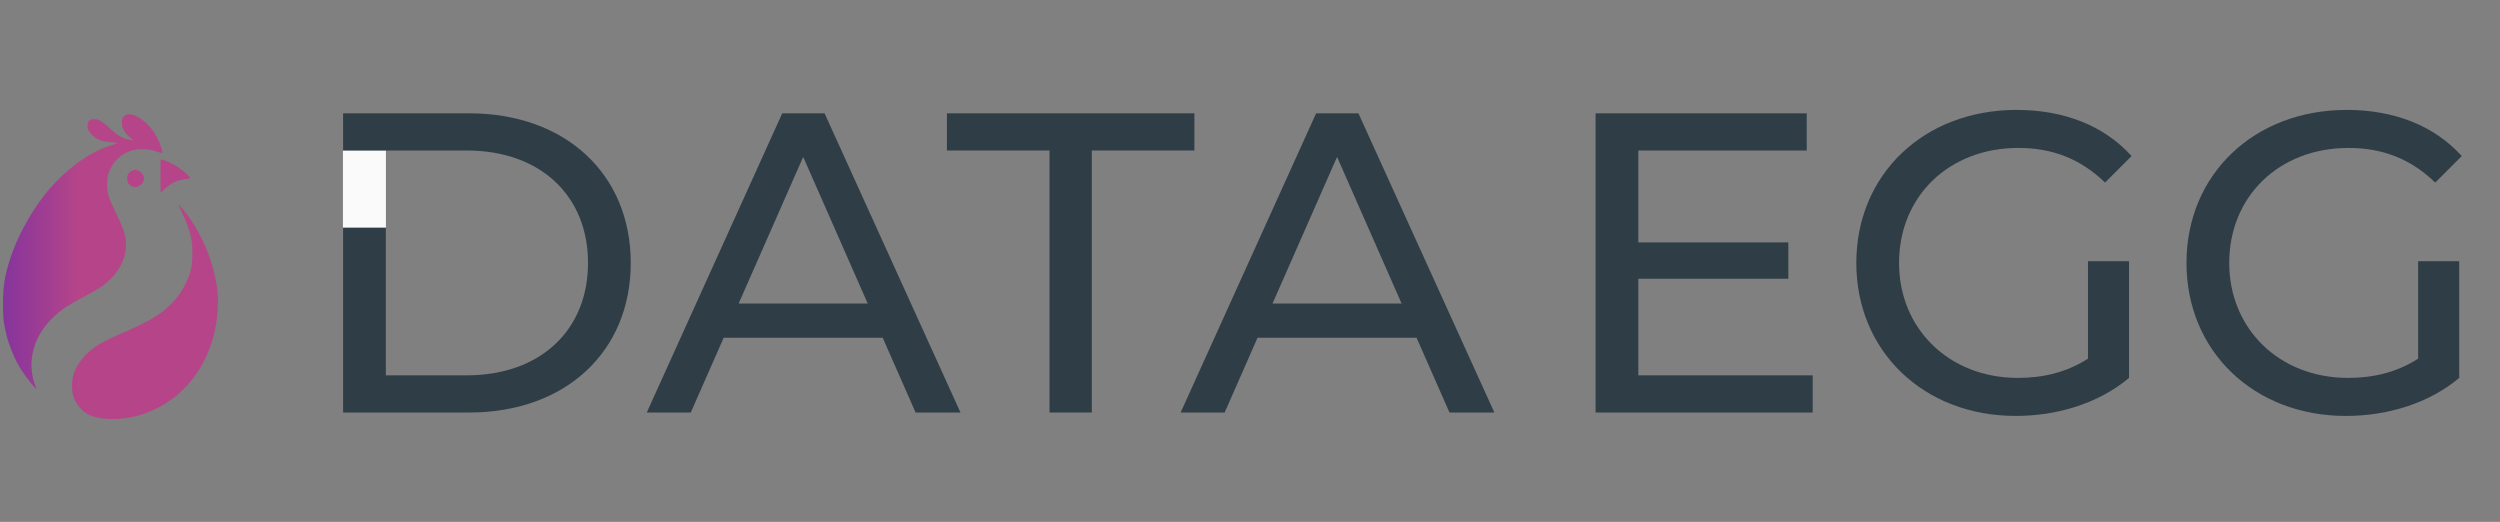<?xml version="1.0" encoding="UTF-8"?>
<svg xmlns="http://www.w3.org/2000/svg" width="503" height="105" viewBox="0 0 503 105" fill="none">
  <rect x="0" y="0" width="503" height="105" fill="#808080" stroke="none"/>
  <g clip-path="url(#clip0_12_113)">
    <path d="M25.183 23.207C24.657 23.515 24.537 23.785 24.537 24.664C24.537 25.489 24.68 25.918 25.175 26.616C25.535 27.119 25.881 27.457 26.451 27.862C26.647 28.005 26.804 28.155 26.804 28.193C26.804 28.343 25.258 27.967 24.574 27.652C23.914 27.337 23.343 26.931 22.495 26.173C20.4 24.281 19.987 24.018 19.033 23.98C18.305 23.95 17.997 24.093 17.764 24.536C17.539 24.956 17.554 25.692 17.787 26.143C18.222 26.976 18.973 27.697 19.814 28.072C20.43 28.343 21.331 28.538 22.45 28.628C23.403 28.703 24.094 28.823 23.673 28.838C23.396 28.853 21.271 29.582 20.272 30.017C16.278 31.744 11.713 35.543 8.536 39.77C5.788 43.442 3.423 47.88 2.132 51.806C0.878 55.598 0.548 57.866 0.623 62.086C0.66 64.293 0.713 64.796 1.171 66.838C1.756 69.444 3.003 72.47 4.354 74.519C5.42 76.156 7.268 78.454 7.283 78.161C7.283 78.093 7.185 77.786 7.057 77.478C6.539 76.179 6.254 74.339 6.344 72.89C6.562 69.256 8.184 66.088 11.202 63.384C12.584 62.138 13.642 61.462 16.893 59.705C20.182 57.933 20.79 57.528 22.104 56.259C23.208 55.178 23.839 54.352 24.364 53.286C25.513 50.965 25.663 48.63 24.83 46.228C24.559 45.469 24.236 44.741 23.223 42.624C21.706 39.47 21.503 38.764 21.571 36.73C21.601 35.709 21.631 35.491 21.811 34.965C22.254 33.674 22.825 32.758 23.666 31.954C24.364 31.294 24.77 31.016 25.558 30.64C26.542 30.182 27.323 30.017 28.569 30.017C29.748 30.017 30.378 30.122 31.647 30.543C32.684 30.881 32.691 30.881 32.638 30.475C32.563 29.942 32.15 28.778 31.73 27.907C30.754 25.918 29.207 24.273 27.503 23.425C26.812 23.079 26.669 23.034 26.151 23.012C25.611 22.982 25.535 22.997 25.183 23.207Z" fill="url(#paint0_linear_12_113)"></path>
    <path d="M32.331 32.24C32.27 32.472 32.27 38.757 32.331 38.757C32.361 38.757 32.684 38.472 33.044 38.119C34.373 36.835 35.664 36.227 37.451 36.024C37.917 35.971 38.255 35.904 38.27 35.851C38.345 35.626 36.64 34.117 35.627 33.501C34.463 32.803 32.856 32.075 32.481 32.075C32.428 32.075 32.361 32.15 32.331 32.24Z" fill="url(#paint1_linear_12_113)"></path>
    <path d="M26.669 34.289C26.271 34.462 25.986 34.695 25.783 35.01C25.475 35.498 25.543 36.512 25.918 37.053C26.129 37.353 26.767 37.653 27.18 37.653C27.841 37.653 28.697 37.03 28.907 36.392C29.019 36.046 28.959 35.558 28.764 35.168C28.366 34.395 27.383 33.982 26.669 34.289Z" fill="url(#paint2_linear_12_113)"></path>
    <path d="M35.889 41.272C35.889 41.295 36.145 41.82 36.453 42.436C37.534 44.598 38.277 46.678 38.54 48.293C38.795 49.854 38.765 52.467 38.48 53.886C38.097 55.763 37.016 58.031 35.717 59.705C34.823 60.854 33.727 61.928 32.473 62.874C30.964 64.015 28.434 65.367 25.265 66.718C20.415 68.798 18.875 69.707 17.141 71.524C16.052 72.657 15.204 74.046 14.798 75.345C14.423 76.562 14.4 78.619 14.746 79.715C15.226 81.224 16.428 82.711 17.712 83.379C19.987 84.573 24.334 84.641 28.006 83.56C35.582 81.314 41.093 75.315 43.098 67.124C43.743 64.496 43.999 61.32 43.773 58.842C43.338 54.104 41.491 48.976 38.638 44.576C37.632 43.029 35.889 40.934 35.889 41.272Z" fill="url(#paint3_linear_12_113)"></path>
  </g>
  <path d="M291.635 83L285.013 67.95H253.021L246.399 83H237.541L264.803 22.8H273.317L300.665 83H291.635ZM256.031 61.07H282.003L269.017 31.572L256.031 61.07Z" fill="#2F3E46"></path>
  <path d="M211.16 83V30.282H190.52V22.8H240.314V30.282H219.674V83H211.16Z" fill="#2F3E46"></path>
  <path d="M184.219 83L177.597 67.95H145.605L138.983 83H130.125L157.387 22.8H165.901L193.249 83H184.219ZM148.615 61.07H174.587L161.601 31.572L148.615 61.07Z" fill="#2F3E46"></path>
  <path d="M69.03 83V22.8H94.4C113.75 22.8 126.908 35.012 126.908 52.9C126.908 70.788 113.75 83 94.4 83H69.03ZM77.63 75.518H93.884C108.762 75.518 118.308 66.402 118.308 52.9C118.308 39.398 108.762 30.282 93.884 30.282H77.63V75.518Z" fill="#2F3E46"></path>
  <path d="M329.63 75.518H364.718V83H321.03V22.8H363.514V30.282H329.63V48.772H359.816V56.082H329.63V75.518ZM420.101 72.164V52.556H428.357V76.034C422.337 81.108 413.995 83.688 405.567 83.688C387.077 83.688 373.489 70.702 373.489 52.9C373.489 35.098 387.077 22.112 405.739 22.112C415.285 22.112 423.369 25.294 428.873 31.4L423.541 36.732C418.553 31.916 412.877 29.766 406.083 29.766C392.151 29.766 382.089 39.484 382.089 52.9C382.089 66.144 392.151 76.034 405.997 76.034C411.071 76.034 415.801 74.916 420.101 72.164ZM486.533 72.164V52.556H494.789V76.034C488.769 81.108 480.427 83.688 471.999 83.688C453.509 83.688 439.921 70.702 439.921 52.9C439.921 35.098 453.509 22.112 472.171 22.112C481.717 22.112 489.801 25.294 495.305 31.4L489.973 36.732C484.985 31.916 479.309 29.766 472.515 29.766C458.583 29.766 448.521 39.484 448.521 52.9C448.521 66.144 458.583 76.034 472.429 76.034C477.503 76.034 482.233 74.916 486.533 72.164Z" fill="#2F3E46"></path>
  <rect x="69" y="30.3" width="8.65" height="15.5" fill="#FAFAFA"></rect>
  <defs>
    <linearGradient id="paint0_linear_12_113" x1="0.613" y1="23" x2="15.944" y2="23" gradientUnits="userSpaceOnUse">
      <stop stop-color="#86349D"></stop>
      <stop offset="1" stop-color="#B54588"></stop>
    </linearGradient>
    <linearGradient id="paint1_linear_12_113" x1="0.613" y1="23" x2="15.944" y2="23" gradientUnits="userSpaceOnUse">
      <stop stop-color="#86349D"></stop>
      <stop offset="1" stop-color="#B54588"></stop>
    </linearGradient>
    <linearGradient id="paint2_linear_12_113" x1="0.613" y1="23" x2="15.944" y2="23" gradientUnits="userSpaceOnUse">
      <stop stop-color="#86349D"></stop>
      <stop offset="1" stop-color="#B54588"></stop>
    </linearGradient>
    <linearGradient id="paint3_linear_12_113" x1="0.613" y1="23" x2="15.944" y2="23" gradientUnits="userSpaceOnUse">
      <stop stop-color="#86349D"></stop>
      <stop offset="1" stop-color="#B54588"></stop>
    </linearGradient>
    <clipPath id="clip0_12_113">
      <rect width="43.388" height="61.325" fill="white" transform="translate(0.613 23)"></rect>
    </clipPath>
  </defs>
</svg>
